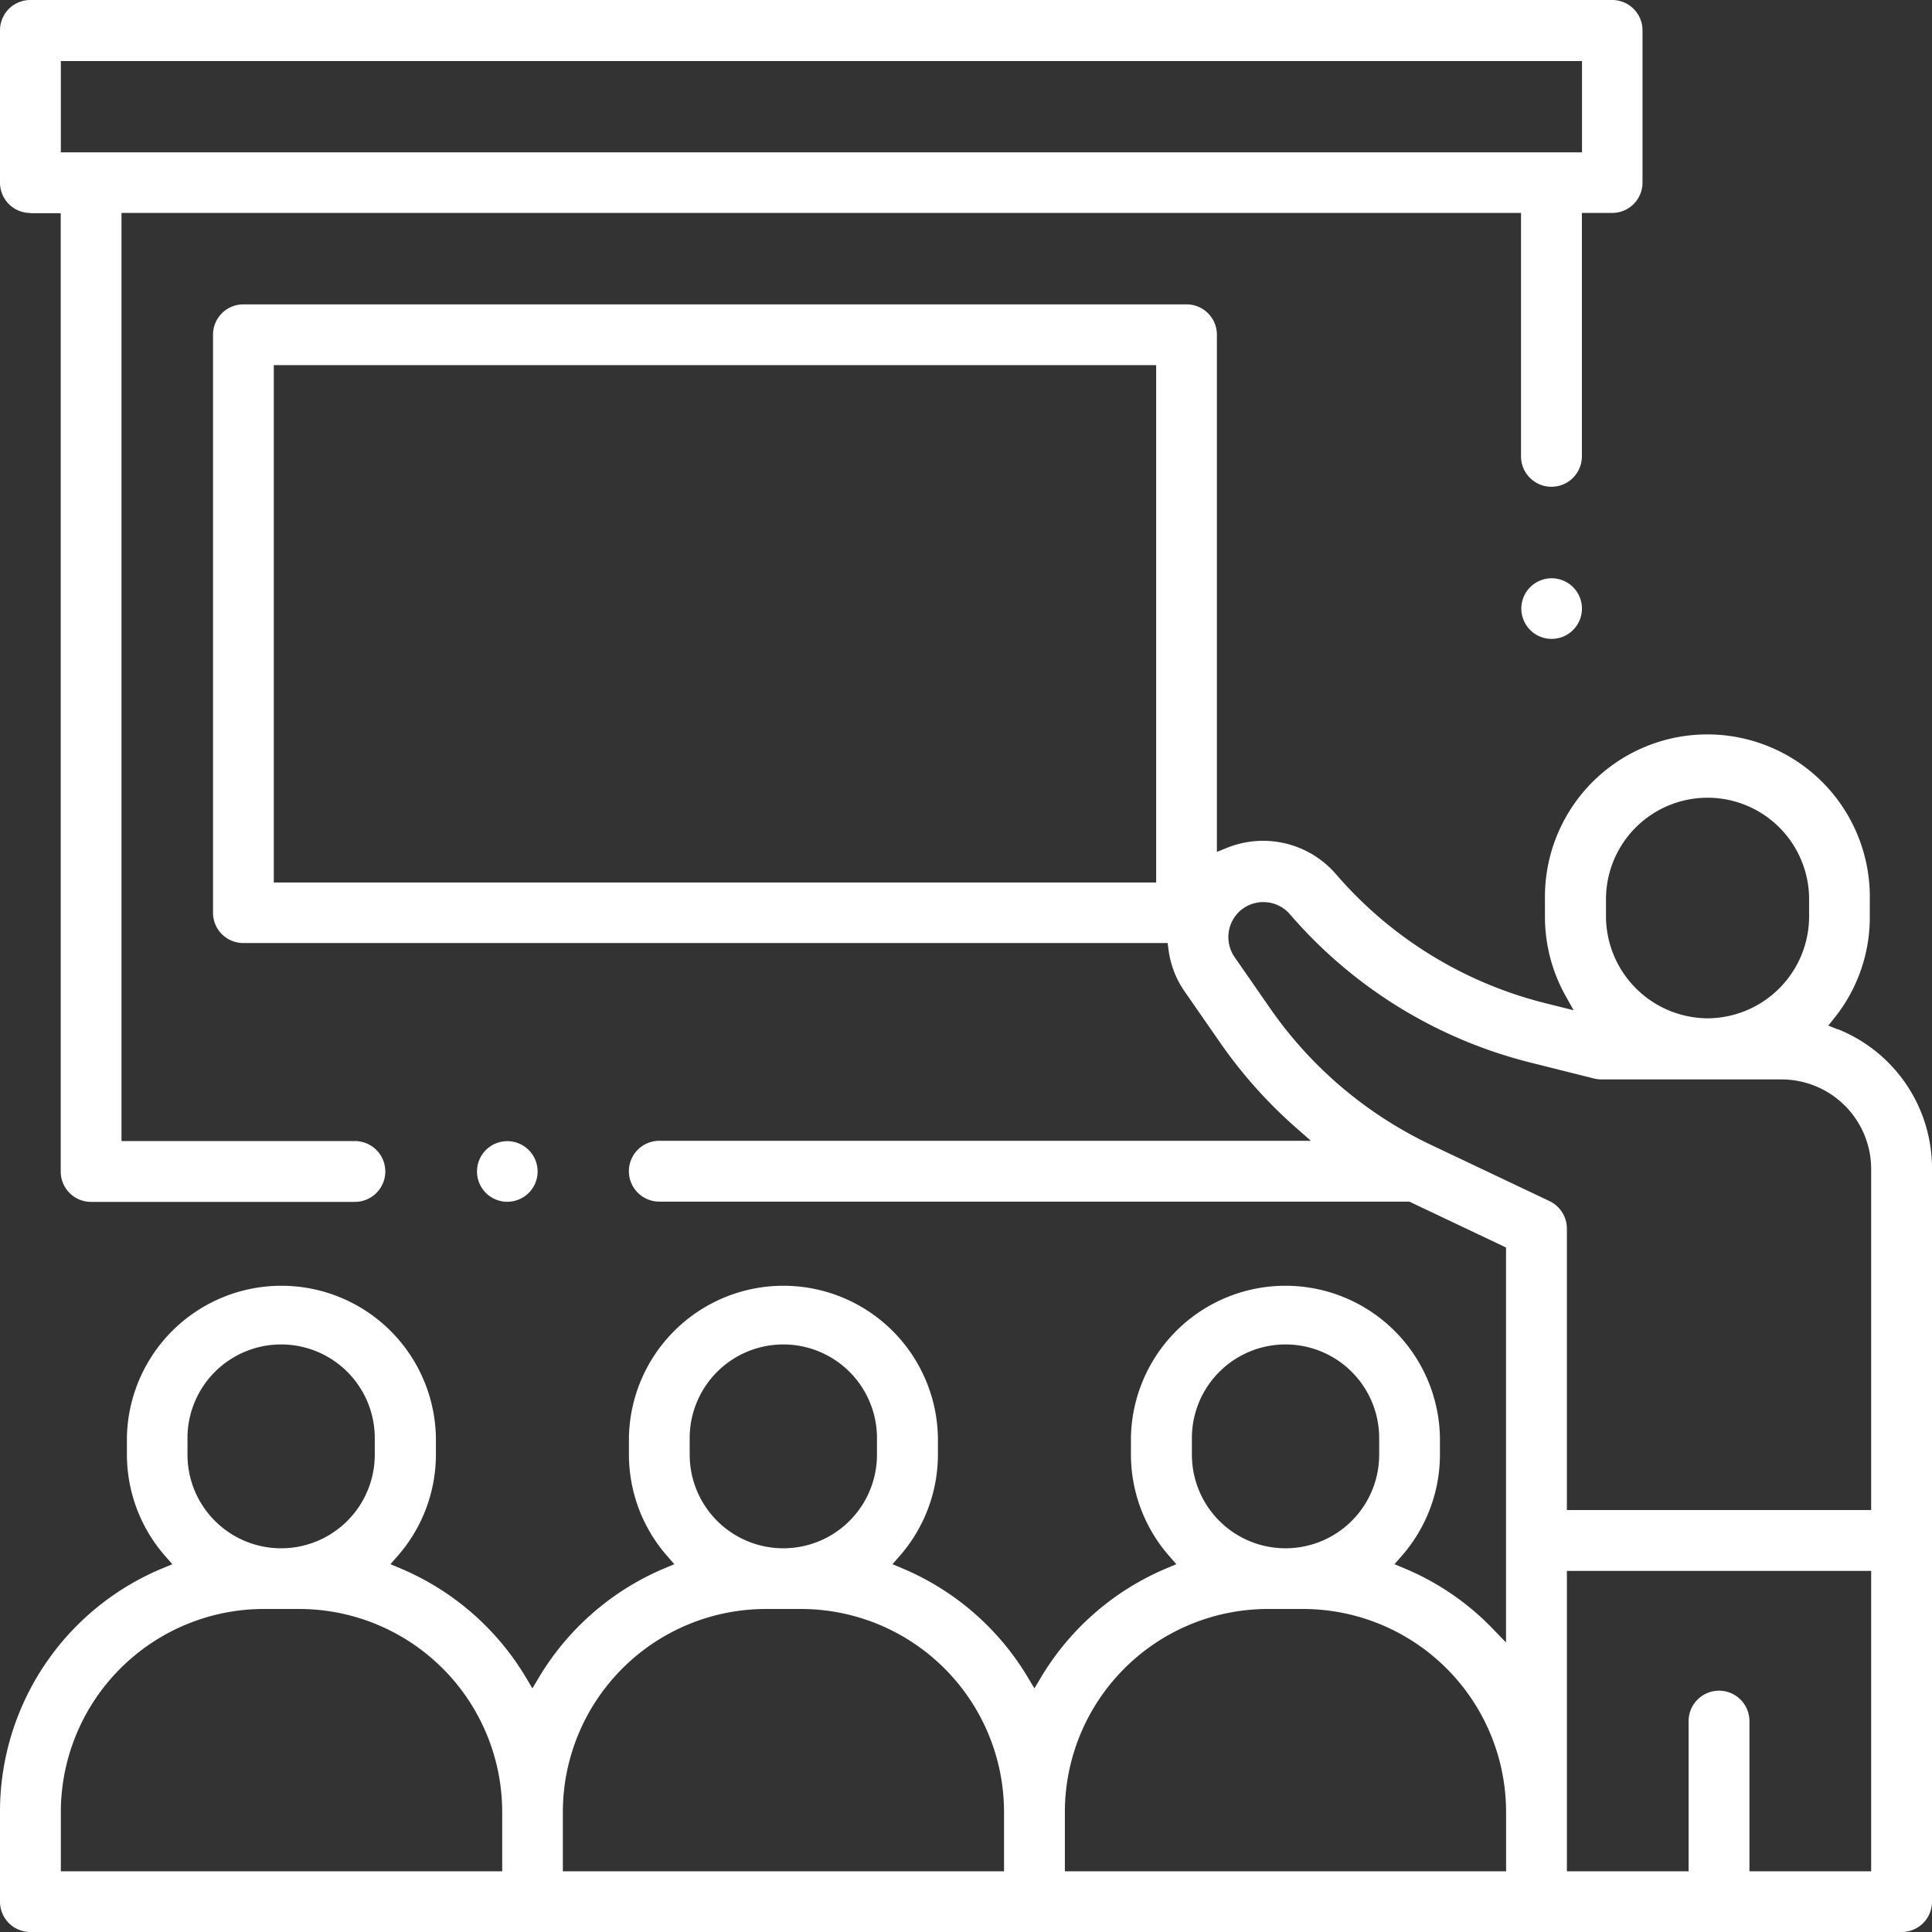 <svg xmlns="http://www.w3.org/2000/svg" width="51" height="51" viewBox="0 0 51 51">
  <rect x="0" y="0" width="51" height="51" fill="#333333" stroke="none"/>
  <defs>
    <style>
      .cls-1 {
        fill: #fff;
        fill-rule: evenodd;
      }
    </style>
  </defs>
  <path class="cls-1" d="M246.959,971.988a0.8,0.8,0,1,0-.569.236A0.807,0.807,0,0,0,246.959,971.988ZM273.393,956a0.8,0.8,0,1,0,.568-0.235A0.807,0.807,0,0,0,273.393,956Zm-39.59-9.873h0.8v25.3a0.8,0.8,0,0,0,.8.8h6.965a0.8,0.8,0,1,0,0-1.606h-6.161v-24.5h36.944v6.425a0.8,0.8,0,0,0,1.607,0v-6.425h0.8a0.8,0.8,0,0,0,.8-0.8V941.3a0.8,0.8,0,0,0-.8-0.8H233.8a0.8,0.8,0,0,0-.8.8v4.016A0.8,0.8,0,0,0,233.8,946.122Zm0.8-4.016h40.158v2.41H234.606v-2.41Zm46.909,25.562-0.249-.1,0.167-.21a4.239,4.239,0,0,0,.928-2.659v-0.464a4.288,4.288,0,1,0-8.575,0V964.7a4.277,4.277,0,0,0,.533,2.068l0.224,0.4-0.74-.185a10.726,10.726,0,0,1-5.537-3.411,2.541,2.541,0,0,0-2.864-.695l-0.276.111V949.335a0.8,0.8,0,0,0-.8-0.8h-24.9a0.8,0.8,0,0,0-.8.8v15.259a0.8,0.8,0,0,0,.8.8h24.4l0.023,0.175a2.48,2.48,0,0,0,.423,1.1l0.946,1.363a12.375,12.375,0,0,0,1.989,2.23l0.4,0.352h-17.2a0.8,0.8,0,1,0,0,1.606h19.8l2.551,1.211v10.426l-0.346-.358a6.942,6.942,0,0,0-2.34-1.6l-0.258-.108,0.184-.21a4.069,4.069,0,0,0,1.016-2.688v-0.437a4.079,4.079,0,0,0-8.157,0v0.437a4.07,4.07,0,0,0,1.015,2.688l0.184,0.21-0.258.108a7.035,7.035,0,0,0-3.316,2.88l-0.173.29-0.173-.29a7.035,7.035,0,0,0-3.316-2.88l-0.258-.108,0.184-.21a4.069,4.069,0,0,0,1.016-2.688v-0.437a4.079,4.079,0,0,0-8.157,0v0.437a4.07,4.07,0,0,0,1.015,2.688l0.184,0.21-0.258.108a7.04,7.04,0,0,0-3.316,2.88l-0.173.29-0.172-.29a7.037,7.037,0,0,0-3.317-2.88l-0.258-.108,0.184-.21a4.069,4.069,0,0,0,1.016-2.688v-0.437a4.079,4.079,0,0,0-8.157,0v0.437a4.07,4.07,0,0,0,1.015,2.688l0.184,0.21-0.258.108A6.952,6.952,0,0,0,233,988.33V990.7a0.8,0.8,0,0,0,.8.8H283.2a0.8,0.8,0,0,0,.8-0.8V971.349A3.957,3.957,0,0,0,281.515,967.668Zm-18-3.877H240.228V950.138H263.52v13.653Zm-25.563,14.666a2.472,2.472,0,0,1,4.944,0v0.437a2.472,2.472,0,0,1-4.944,0v-0.437Zm8.3,11.436H234.606V988.33a5.364,5.364,0,0,1,5.358-5.357H240.9a5.363,5.363,0,0,1,5.357,5.357v1.563Zm4.957-11.436a2.472,2.472,0,0,1,4.944,0v0.437a2.472,2.472,0,0,1-4.944,0v-0.437Zm8.3,11.436H247.858V988.33a5.363,5.363,0,0,1,5.358-5.357h0.931a5.363,5.363,0,0,1,5.357,5.357v1.563Zm4.957-11.436a2.472,2.472,0,1,1,4.944,0v0.437a2.472,2.472,0,0,1-4.944,0v-0.437Zm8.295,11.436H261.11V988.33a5.363,5.363,0,0,1,5.358-5.357H267.4a5.363,5.363,0,0,1,5.357,5.357v1.563Zm2.636-25.659a2.681,2.681,0,1,1,5.362,0V964.7a2.694,2.694,0,0,1-2.624,2.68h-0.109a2.7,2.7,0,0,1-2.629-2.68v-0.464Zm7,25.659h-3.213v-3.965a0.8,0.8,0,0,0-1.606,0v3.965h-3.213v-7.93h8.032v7.93Zm0-9.537h-8.032v-7.429a0.808,0.808,0,0,0-.458-0.726l-3.133-1.486a10.822,10.822,0,0,1-4.237-3.594l-0.946-1.364a0.931,0.931,0,0,1,.128-1.2,0.928,0.928,0,0,1,1.334.071,12.329,12.329,0,0,0,6.362,3.919l1.663,0.417a0.8,0.8,0,0,0,.195.025h4.759a2.367,2.367,0,0,1,2.365,2.364v9.007Z" transform="translate(-233 -940.5)"/>
</svg>
